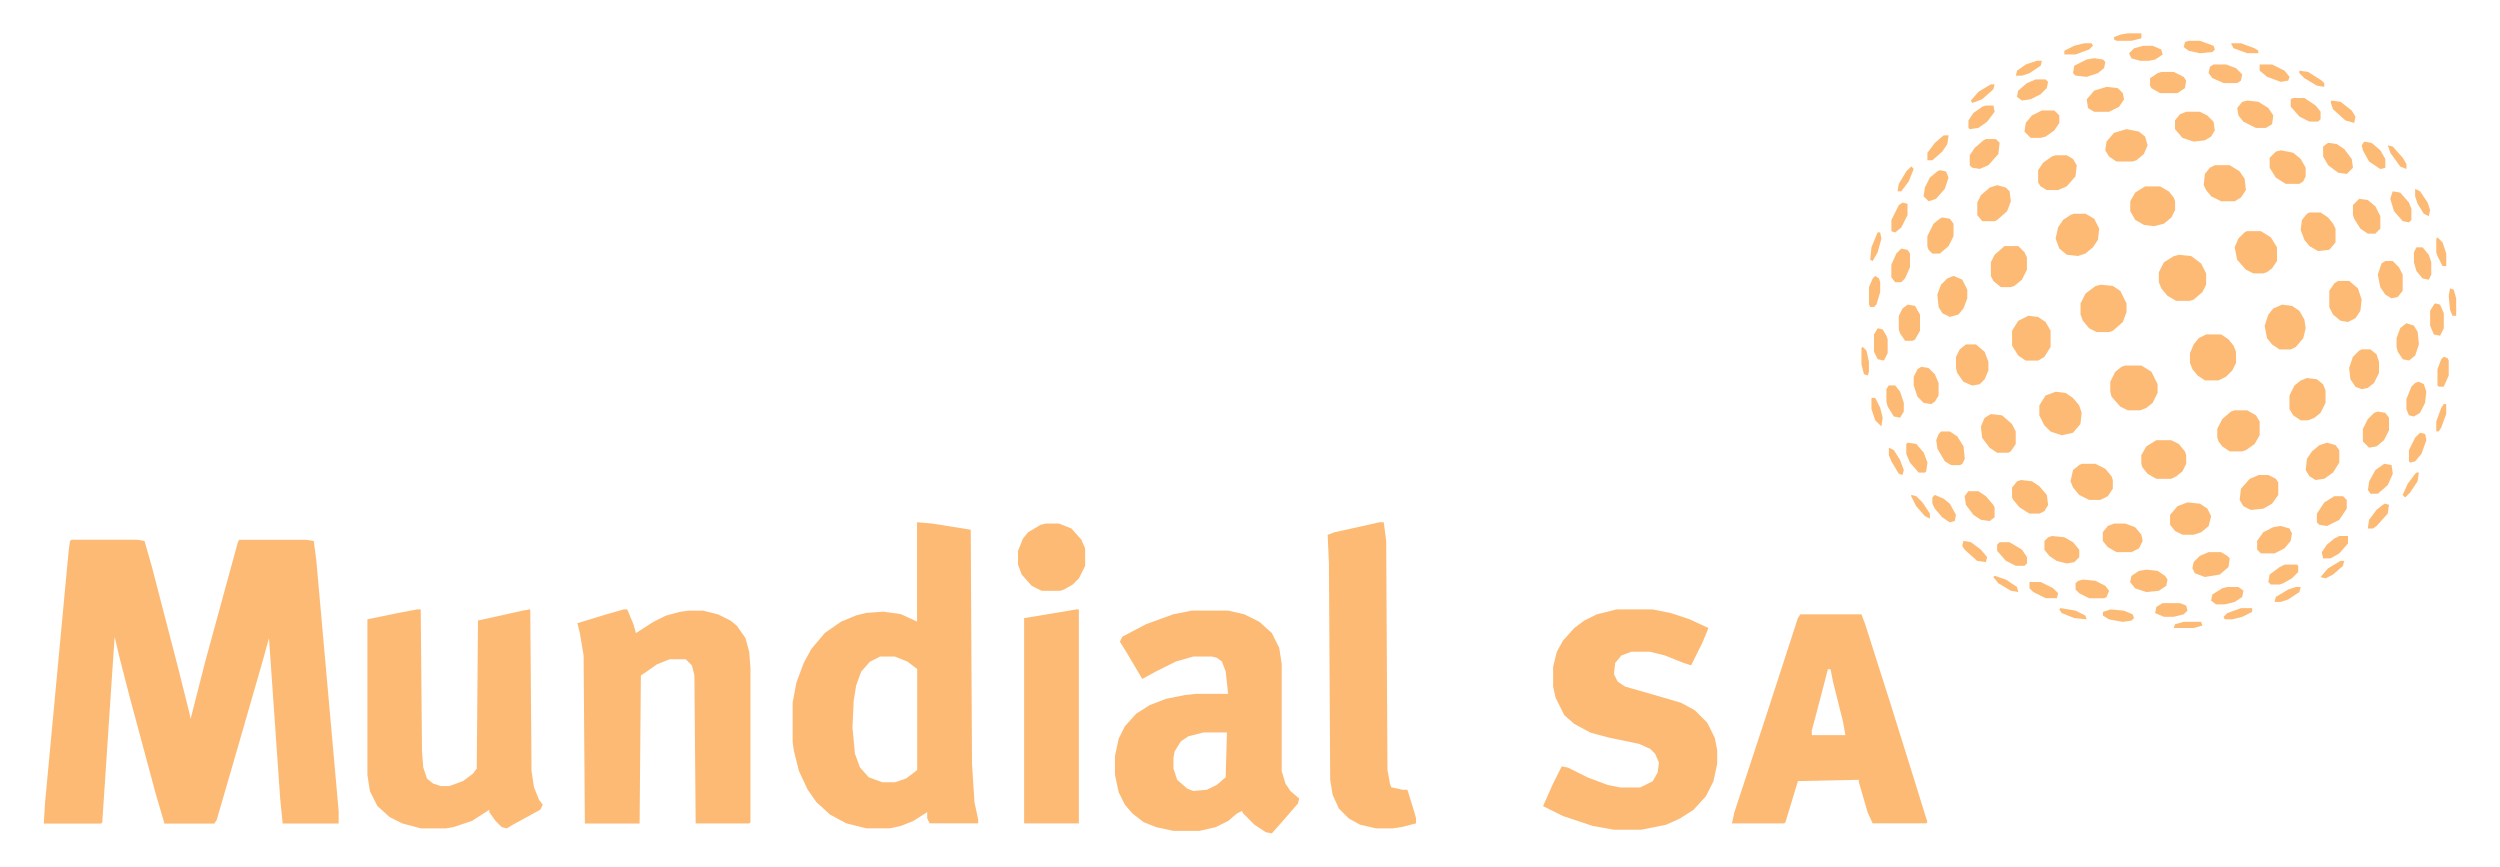 <?xml version="1.0" encoding="UTF-8"?>
<svg id="Layer_1" xmlns="http://www.w3.org/2000/svg" version="1.1" viewBox="0 0 375 130">
  <!-- Generator: Adobe Illustrator 29.1.0, SVG Export Plug-In . SVG Version: 2.1.0 Build 142)  -->
  <defs>
    <style>
      .st0 {
        fill: #fdba74;
      }
    </style>
  </defs>
  <path class="st0" d="M10.67,80.96h9.89l1.12.19,1.12,3.92,3.92,15.12,1.68,6.72.19.93,2.24-8.77,4.85-17.73.19-.37h10.08l1.12.19.37,2.8,3.36,37.7v1.87h-8.4l-.37-3.73-1.68-24.07-.93,3.36-3.55,12.32-3.36,11.57-.37.56h-7.47l-1.31-4.48-3.92-14.56-1.49-5.79-.75-3.17-.37,5.41-1.49,22.4-.19.19H6.57l.19-3.17,3.55-37.88.19-1.31.19-.19h0Z"/>
  <path class="st0" d="M137.58,78.34l2.24.19,5.79.93.19,35.08.37,5.79.56,2.61v.56h-7.28l-.37-.75v-.93l-2.05,1.31-1.87.75-1.68.37h-3.55l-2.99-.75-2.43-1.31-2.05-1.87-1.31-1.87-1.31-2.8-.75-2.99-.19-1.31v-5.97l.56-2.99,1.12-2.99,1.12-2.05,2.05-2.43,2.43-1.68,2.24-.93,1.49-.37,2.61-.19,2.61.37,2.43,1.12v-14.93h0ZM131.98,98.5l-1.49.75-1.31,1.49-.75,2.05-.37,2.24-.19,4.1.37,3.92.75,2.05,1.31,1.49,2.05.75h1.87l1.68-.56,1.49-1.12.19-.19v-15.12l-1.49-1.12-1.87-.75h-2.24Z"/>
  <path class="st0" d="M178.82,91.59h5.41l2.43.56,2.24,1.12,1.87,1.68,1.12,2.24.37,2.43v16.05l.56,1.87.75,1.12,1.31,1.12-.19.75-2.43,2.8-1.49,1.68-.93-.19-1.68-1.12-1.68-1.68-.19-.37-.75.37-1.31,1.12-1.87.93-2.43.56h-3.92l-2.61-.56-1.87-.75-1.68-1.31-1.12-1.31-.93-1.87-.56-2.61v-2.8l.56-2.61.93-1.87,1.68-1.87,2.05-1.31,2.43-.93,2.8-.56,1.68-.19h4.85l-.37-3.36-.56-1.49-.75-.56-.75-.19h-2.8l-2.61.75-2.99,1.49-2.05,1.12-2.43-4.1-.93-1.49.37-.75,3.55-1.87,4.1-1.49,2.8-.56h0ZM180.5,109.88l-2.24.56-1.12.75-.93,1.49-.19.93v1.68l.56,1.68,1.49,1.31.93.37,2.05-.19,1.49-.75,1.31-1.12.19-6.72h-3.55,0Z"/>
  <path class="st0" d="M93.53,91.41h.56l.93,2.24.37,1.31,2.61-1.68,1.87-.93,2.05-.56,1.31-.19h2.24l2.24.56,1.87.93.93.75,1.31,1.87.56,2.05.19,2.43v23.14l-.19.19h-8.03l-.19-22.21-.37-1.49-.93-.93h-2.43l-1.87.75-1.87,1.31-.56.37-.19,22.21h-8.21l-.19-25.2-.56-3.36-.37-1.49,4.29-1.31,2.61-.75h0Z"/>
  <path class="st0" d="M62.55,91.41h.56l.19,21.27.19,2.43.56,1.68.93.75,1.12.37h1.31l2.05-.75,1.49-1.12.56-.75.19-22.21,6.72-1.49,1.12-.19.19,24.26.37,2.43.75,1.87.56.75-.37.75-4.1,2.24-.93.56-.75-.19-.93-.93-.93-1.31v-.37l-2.61,1.68-2.8.93-1.12.19h-3.73l-2.8-.75-1.87-.93-1.87-1.68-1.12-2.24-.37-2.43v-23.33l4.48-.93,2.99-.56h0Z"/>
  <path class="st0" d="M242.46,91.41h5.41l2.8.56,2.8.93,2.8,1.31-.93,2.24-1.68,3.36-1.12-.37-2.8-1.12-2.24-.56h-2.8l-1.49.56-.93,1.12-.19,1.68.56,1.12,1.12.75,3.92,1.12,4.48,1.31,2.05,1.12,1.87,1.87,1.12,2.24.37,1.87v2.05l-.56,2.61-1.12,2.24-1.87,2.05-2.05,1.31-2.05.93-3.73.75h-4.1l-3.17-.56-4.48-1.49-2.99-1.49,1.49-3.36,1.31-2.61.93.19,2.99,1.49,2.99,1.12,1.87.37h2.99l1.87-.93.75-1.31.19-1.49-.56-1.31-.75-.75-1.68-.75-4.48-.93-2.8-.75-2.43-1.31-1.49-1.31-1.31-2.61-.37-1.68v-2.99l.56-2.24.93-1.68,1.68-1.87,1.49-1.12,1.87-.93,2.99-.75h0Z"/>
  <path class="st0" d="M270.08,92.15h9.14l.56,1.49,3.92,12.32,3.73,11.94,1.68,5.41-.19.19h-8.03l-.75-1.68-1.31-4.48v-.37l-9.14.19-1.87,6.16-.19.19h-7.84l.37-1.68,4.67-14.18,2.61-8.03,2.24-6.9.37-.56h0ZM274.19,100.37l-2.05,7.84-.37,1.31v.75h5.04l-.37-2.05-1.49-5.97-.37-1.87h-.37,0Z"/>
  <path class="st0" d="M206.81,78.34h.75l.37,2.8.19,34.34.37,2.05.19.56,1.68.37h.75l.93,2.99.37,1.31v.75l-2.24.56-1.31.19h-2.43l-2.43-.56-1.68-.93-1.49-1.49-.93-2.05-.37-2.24-.19-32.47-.19-4.29.93-.37,6.72-1.49h0Z"/>
  <path class="st0" d="M161.46,91.41h.37v32.1h-8.21v-30.79l6.72-1.12,1.12-.19Z"/>
  <path class="st0" d="M156.8,78.53h2.05l1.87.75,1.49,1.68.56,1.31v2.61l-.93,1.87-.93.93-1.31.75-.56.19h-2.8l-1.49-.75-1.49-1.68-.56-1.49v-2.05l.75-1.87.75-.93,1.87-1.12.75-.19h0Z"/>
  <path class="st0" d="M326.81,38.22l1.87.19,1.49,1.12.75,1.49v1.68l-.56,1.12-1.31,1.12-.56.19h-2.05l-1.31-.75-.93-1.12-.37-.93v-1.49l.75-1.49,1.49-.93.75-.19h0Z"/>
  <path class="st0" d="M315.06,42.7l1.87.19,1.12.75.93,1.87v1.31l-.56,1.49-1.49,1.31-.56.19h-1.87l-1.12-.56-.93-1.12-.37-.93v-1.68l.75-1.49,1.49-1.12.75-.19h0Z"/>
  <path class="st0" d="M330.92,50.16h2.24l1.12.75.75.93.37.93v1.68l-.56,1.12-.93.93-1.12.56h-2.05l-1.12-.75-.75-.93-.37-.93v-1.49l.56-1.31.75-.93,1.12-.56h0Z"/>
  <path class="st0" d="M318.79,54.83h2.43l1.49.93.93,1.87v1.31l-.75,1.49-.93.75-.93.37h-1.87l-1.12-.56-1.31-1.49-.19-.75v-1.49l.75-1.49.93-.75.56-.19h0Z"/>
  <path class="st0" d="M321.77,27.96h2.24l1.31.75.75.93.19.56v1.31l-.56,1.12-1.12.93-1.49.37-1.49-.19-1.31-.75-.75-1.31v-1.49l.75-1.31,1.49-.93h0Z"/>
  <path class="st0" d="M337.08,34.67h2.05l1.49.93.93,1.49v2.05l-.75,1.12-.75.56-.56.19h-1.49l-1.12-.56-1.31-1.49-.37-1.87.56-1.31.93-.93.37-.19h0Z"/>
  <path class="st0" d="M342.3,45.69l1.49.19,1.12.75.75,1.31.19,1.31-.37,1.49-1.12,1.31-.75.37h-1.68l-1.12-.75-.75-.93-.37-1.87.56-1.68.75-.93,1.31-.56h0Z"/>
  <path class="st0" d="M311.14,32.06h1.68l1.31.75.75,1.49-.19,1.68-.75,1.12-1.12.93-1.12.37-1.68-.19-1.12-.93-.56-1.49.37-1.68.75-1.12,1.12-.75.56-.19h0Z"/>
  <path class="st0" d="M323.45,66.03h2.24l1.12.56.93,1.12.19.56v1.31l-.56,1.12-.93.75-.75.37h-2.24l-1.31-.75-.75-.93-.19-.56v-1.31l.75-1.31,1.49-.93h0Z"/>
  <path class="st0" d="M304.23,47.36l1.49.19,1.12.75.75,1.31v2.43l-.93,1.49-.93.56h-1.87l-1.12-.75-.93-1.49v-2.24l.93-1.49,1.49-.75h0Z"/>
  <path class="st0" d="M335.21,61.55h1.87l1.31.75.56.93v2.05l-.75,1.31-1.31.93-.56.19h-1.87l-1.12-.75-.56-.75-.19-.56v-1.31l.75-1.49,1.31-1.12.56-.19h0Z"/>
  <path class="st0" d="M308.34,58.75l1.49.19,1.12.75.93,1.12.37,1.12-.19,1.68-1.12,1.31-1.68.37-1.68-.56-.93-.93-.75-1.49v-1.49l.93-1.49,1.49-.56h0Z"/>
  <path class="st0" d="M332.22,24.78h2.24l1.49.93.75,1.12.19,1.68-.75,1.12-.93.56h-2.05l-1.49-.75-.75-.93-.37-.75.19-1.68.75-.93.75-.37Z"/>
  <path class="st0" d="M346.04,56.7l1.49.19.93.75.37.93v1.87l-.75,1.49-.93.75-.93.37h-1.12l-1.12-.75-.56-.93v-2.05l.75-1.49.93-.75.93-.37h0Z"/>
  <path class="st0" d="M300.69,36.91h2.05l.93.93.37.75v1.87l-.75,1.49-1.12.93-.56.19h-1.49l-1.12-.93-.37-.75v-2.05l.56-1.12,1.49-1.31h0Z"/>
  <path class="st0" d="M312.26,69.57h2.05l1.49.75.93,1.12.19.56v1.31l-.75,1.12-1.12.56h-1.68l-1.49-.75-.93-1.12-.37-.93.37-1.68.93-.75.37-.19Z"/>
  <path class="st0" d="M308.34,23.29h1.68l.93.56.56.93-.19,1.68-1.31,1.49-1.31.56h-1.68l-.93-.56-.37-.56v-1.87l.75-1.12,1.31-.93.56-.19h0Z"/>
  <path class="st0" d="M318.97,19.37l1.87.37.93.75.37,1.31-.56,1.31-1.12.93-.56.19h-2.43l-1.12-.75-.56-.93.19-1.31,1.12-1.31,1.87-.56h0Z"/>
  <path class="st0" d="M350.7,42.14h1.68l1.31,1.12.56,1.68-.19,1.68-.75,1.12-1.12.56-1.12-.19-1.12-.93-.56-1.12v-2.43l.75-1.12.56-.37h0Z"/>
  <path class="st0" d="M346.41,31.87h1.68l1.12.75.75.93.37.75v2.05l-.93,1.12-1.68.19-1.31-.75-.75-.93-.56-1.49.19-1.49.75-.93.37-.19h0Z"/>
  <path class="st0" d="M338.76,71.25h1.49l1.12.56.37.56v1.87l-.93,1.31-1.31.75-1.87.19-1.12-.56-.56-.93.19-1.68,1.31-1.49,1.31-.56h0Z"/>
  <path class="st0" d="M294.9,51.66h1.49l1.31,1.12.56,1.49v1.31l-.56,1.31-.75.75-1.12.19-1.31-.56-.93-1.31-.19-.75v-1.68l.56-1.12.93-.75h0Z"/>
  <path class="st0" d="M328.12,75.36l1.87.19,1.12.75.56,1.12-.37,1.49-1.12.93-1.12.37h-1.68l-1.12-.56-.75-.93v-1.49l1.12-1.31,1.49-.56h0Z"/>
  <path class="st0" d="M298.63,62.11l1.68.19,1.49,1.31.56,1.12v1.87l-.75,1.12-.37.19h-1.68l-1.12-.75-1.12-1.49-.19-1.68.56-1.31.93-.56h0Z"/>
  <path class="st0" d="M327.93,16.76h2.05l1.12.56.93.93.19,1.31-.56.93-.93.56-1.68.19-1.68-.56-1.12-1.31v-1.31l.75-.93.93-.37h0Z"/>
  <path class="st0" d="M342.11,22.54l1.87.37,1.12.93.75,1.31v1.31l-.37.75-.56.37h-2.05l-1.49-.93-.93-1.49v-1.49l.93-.93.75-.19h0Z"/>
  <path class="st0" d="M354.24,52.4h1.31l.93.75.37,1.12v1.68l-.75,1.49-.93.75-.93.19-.93-.37-.75-1.12-.19-1.68.56-1.68.93-.93.37-.19h0Z"/>
  <path class="st0" d="M293.03,41.39l1.31.56.75,1.49v1.31l-.56,1.49-.75.93-1.31.37-1.12-.56-.56-.93-.19-1.87.56-1.49.93-.93.93-.37h0Z"/>
  <path class="st0" d="M299.57,27.77l1.31.37.56.56.19,1.49-.56,1.49-1.49,1.31-.37.19h-1.87l-.75-.93v-1.87l.56-1.12,1.31-1.12,1.12-.37h0Z"/>
  <path class="st0" d="M349.02,66.4l1.31.37.56.75v1.87l-.93,1.49-1.31.93-1.31.19-.93-.56-.56-.93.19-1.68.75-1.12,1.12-.93,1.12-.37h0Z"/>
  <path class="st0" d="M317.11,78.53h1.68l1.49.56.93,1.12.19.93-.56,1.12-1.12.56h-2.24l-1.31-.75-.75-.93v-1.31l.75-.93.93-.37h0Z"/>
  <path class="st0" d="M303.11,72l1.68.19,1.12.75,1.12,1.31.19,1.49-.56.93-.75.37h-1.49l-1.49-.93-.93-1.12-.19-.37v-1.49l.75-.93.56-.19h0Z"/>
  <path class="st0" d="M337.08,15.08l1.68.19,1.49.93.75,1.12-.19,1.31-.93.56h-1.49l-1.87-.93-.75-.93-.19-1.12.75-.93.75-.19h0Z"/>
  <path class="st0" d="M306.28,16.57h1.87l.75.75v1.12l-.75,1.12-1.31.93-.75.19h-1.49l-.93-.93.19-1.31.93-1.12,1.49-.75h0Z"/>
  <path class="st0" d="M353.87,29.82l1.31.19,1.12.93.75,1.49v1.87l-.75.75h-1.12l-1.12-.75-.93-1.49-.19-.56v-1.49l.93-.93h0Z"/>
  <path class="st0" d="M315.99,13.03l1.68.19.75.75.19.93-.75,1.12-1.49.75h-2.24l-.93-.56-.19-1.31,1.12-1.31,1.87-.56h0Z"/>
  <path class="st0" d="M288.18,55.02l1.12.19.93.93.56,1.31v1.87l-.56.93-.56.37-1.12-.19-.93-.93-.56-1.68v-1.31l.56-1.12.56-.37h0Z"/>
  <path class="st0" d="M357.79,39.15h1.12l.93.93.56,1.12v2.43l-.75.93-.93.19-.93-.56-.75-1.12-.37-1.87.56-1.68.56-.37h0Z"/>
  <path class="st0" d="M356.67,61.73l1.12.19.56.75v1.87l-.75,1.49-1.12.93-1.12.19-.93-.93v-1.87l.75-1.49.93-.93.56-.19h0Z"/>
  <path class="st0" d="M291.35,32.62l1.12.19.56.75v1.87l-.75,1.49-1.31,1.12h-1.12l-.56-.56-.19-.56v-1.49l.93-1.87.93-.75.37-.19h0Z"/>
  <path class="st0" d="M331.29,82.82h1.87l.93.56.37.37-.19,1.31-1.31,1.12-2.24.37-1.49-.56-.37-.75.19-.93.93-.93,1.31-.56h0Z"/>
  <path class="st0" d="M307.78,80.4l1.87.19,1.31.75.93,1.12v1.12l-.75.75-1.12.19-1.49-.37-1.12-.75-.75-.93v-1.31l.56-.56.56-.19h0Z"/>
  <path class="st0" d="M342.11,78.9l1.31.37.37.75-.19,1.12-.93,1.12-1.49.75h-2.05l-.56-.56v-1.31l.93-1.31,1.49-.75,1.12-.19h0Z"/>
  <path class="st0" d="M291.17,64.72h1.31l1.12.75.93,1.49.19,1.87-.37.75-.37.19h-1.31l-.93-.56-1.12-1.87-.19-1.31.37-.93.37-.37h0Z"/>
  <path class="st0" d="M349.21,21.42l1.31.19,1.12.75,1.12,1.49.19,1.31-.93.93-1.31-.19-1.49-1.12-.75-1.31v-1.49l.75-.56h0Z"/>
  <path class="st0" d="M360.97,48.48l1.12.37.56.93.19,1.87-.56,1.68-.93.75-.93-.19-.75-1.12-.19-.75v-1.31l.56-1.49.93-.75h0Z"/>
  <path class="st0" d="M286.13,45.69l1.12.19.75,1.31v2.43l-.75,1.31-.37.19h-1.12l-.75-1.12-.19-.56v-2.05l.56-1.12.75-.56h0Z"/>
  <path class="st0" d="M324.2,10.79h1.87l1.49.75.37.56-.19,1.12-1.12.75h-2.61l-1.31-.75-.19-.37v-1.12l1.12-.75s.56-.19.56-.19Z"/>
  <path class="st0" d="M297.89,20.86h1.49l.56.56-.19,1.68-1.49,1.68-1.31.56-1.12-.19-.37-.37v-1.49l.75-1.12,1.31-1.12.37-.19h0Z"/>
  <path class="st0" d="M321.96,85.44l1.68.19,1.12.75.37.56-.19.93-1.12.75-1.87.19-1.68-.56-.75-.93.19-.93,1.12-.75,1.12-.19h0Z"/>
  <path class="st0" d="M350.14,74.43h1.31l.56.56v1.31l-1.12,1.68-1.87.93-1.12-.19-.37-.37v-1.31l1.12-1.68,1.49-.93h0Z"/>
  <path class="st0" d="M295.27,73.68h1.49l1.12.75,1.12,1.31.19.37v1.49l-.75.56-1.31-.19-1.12-.75-1.12-1.49-.19-1.31.56-.75h0Z"/>
  <path class="st0" d="M362.83,57.26l.75.37.37,1.12-.19,1.68-.75,1.49-.93.56-.75-.19-.37-.93v-1.49l.75-1.87.56-.56.56-.19h0Z"/>
  <path class="st0" d="M343.98,14.7h1.68l1.68,1.12.75.93v1.12l-.37.37h-1.31l-1.49-.75-1.31-1.49v-1.12l.37-.19h0Z"/>
  <path class="st0" d="M332.04,9.67h1.87l1.49.56.93.93-.19.93-.56.37h-2.05l-1.68-.75-.56-.75.19-.93.56-.37h0Z"/>
  <path class="st0" d="M285.2,37.29l.93.19.37.56v2.05l-.75,1.68-.56.56h-.93l-.56-.75v-1.87l.75-1.68.75-.75h0Z"/>
  <path class="st0" d="M357.61,69.57l1.12.19.19,1.31-.75,1.68-1.49,1.31h-1.12l-.37-.56.19-1.31.93-1.68,1.31-.93h0Z"/>
  <path class="st0" d="M290.98,25.53l.93.19.37.93-.56,1.68-1.31,1.49-1.12.37-.75-.75.19-1.31.75-1.49,1.12-.93.37-.19h0Z"/>
  <path class="st0" d="M299.94,81.33h1.49l1.87,1.12.75,1.12v.93l-.37.37h-1.31l-1.49-.75-1.31-1.49v-.93l.37-.37h0Z"/>
  <path class="st0" d="M312.44,86.93l1.87.19,1.49.75.56.75-.37.93-.37.19h-2.24l-1.49-.75-.56-.56v-.93l.37-.37.75-.19h0Z"/>
  <path class="st0" d="M314.12,8.73l1.31.19.37.37-.19.93-.93.75-1.68.56-1.68-.19-.37-.37.19-1.12,1.87-.93,1.12-.19h0Z"/>
  <path class="st0" d="M305.35,11.91h1.49l.37.37-.19.93-.93.93-1.49.75-1.31.19-.75-.56.19-.93,1.31-1.12,1.31-.56h0Z"/>
  <path class="st0" d="M362.46,37.1h.93l.93,1.12.37,1.12v1.87l-.37.75-.93-.19-.93-1.12-.37-1.31v-1.49l.37-.75h0Z"/>
  <path class="st0" d="M283.33,57.81h.93l.75.93.56,1.68v1.31l-.56.93-.93-.19-.93-1.49-.19-.75v-1.87l.37-.56h0Z"/>
  <path class="st0" d="M358.91,28.7l1.12.19,1.31,1.49.37.93v1.68l-.37.37-.93-.19-1.31-1.49-.56-1.87s.37-1.12.37-1.12Z"/>
  <path class="st0" d="M286.13,66.4l1.31.19,1.12,1.31.56,1.49-.19,1.31-.19.19h-.93l-1.31-1.49-.56-1.31v-1.49l.19-.19Z"/>
  <path class="st0" d="M334.09,88.05h1.68l.75.56-.19.93-1.12.75-1.49.37h-1.31l-.75-.56.19-.93,1.49-.93.75-.19Z"/>
  <path class="st0" d="M342.67,84.69h1.87l.19.19v.93l-.93.93-1.31.75-.56.19h-1.31l-.37-.37.19-1.12,1.49-1.12.75-.37h0Z"/>
  <path class="st0" d="M321.4,6.87h1.49l1.31.56.19.75-1.12.75-.93.19h-1.31l-1.31-.37-.37-.75.75-.75,1.31-.37h0Z"/>
  <path class="st0" d="M297.89,15.83h1.12l.19.93-1.12,1.49-1.31.93-1.31.19-.19-.19v-1.12l.75-1.12,1.31-.93.56-.19h0Z"/>
  <path class="st0" d="M354.62,21.24l1.12.19,1.31,1.12.75,1.31v1.31l-.75.19-1.68-1.12-.93-1.68-.19-.75.37-.56h0Z"/>
  <path class="st0" d="M281.65,49.23l.75.19.56.93.19.56v2.05l-.56,1.12-.93-.19-.56-1.12v-2.61l.56-.93Z"/>
  <path class="st0" d="M365.26,45.5l.75.19.56,1.31v2.24l-.56,1.12-.93-.19-.56-1.31v-2.24l.56-.93.19-.19h0Z"/>
  <path class="st0" d="M324.39,90.47h2.61l.93.37.19.75-.56.56-1.49.37h-1.49l-1.31-.56.19-.93.93-.56h0Z"/>
  <path class="st0" d="M350.89,80.4h1.31v1.12l-1.31,1.49-1.31.75h-1.12l-.19-.93.75-1.12,1.12-.93.75-.37h0Z"/>
  <path class="st0" d="M290.23,74.24l1.31.56.93.75.93,1.68-.19.93-.75.19-1.12-.75-1.12-1.31-.37-.75v-.93l.37-.37h0Z"/>
  <path class="st0" d="M338.94,9.67h1.87l1.87.93.75.93-.19.56-1.12.19-2.05-.75-1.12-.93v-.93h0Z"/>
  <path class="st0" d="M363.02,64.91l.75.19.19.93-.75,2.05-.93,1.12-.75.19-.19-.19v-1.68l.93-1.87.75-.75h0Z"/>
  <path class="st0" d="M285.38,30.38l.75.19v1.68l-.93,1.87-.93.75-.56-.19v-1.68l1.12-2.24s.56-.37.56-.37Z"/>
  <path class="st0" d="M304.42,87.3h1.68l1.87.93.75.75-.19.75h-1.68l-1.87-.93-.56-.56v-.93h0Z"/>
  <path class="st0" d="M328.31,6.12h1.68l2.05.75.19.56-.37.37-1.87.19-1.68-.37-.75-.56.19-.75.56-.19h0Z"/>
  <path class="st0" d="M349.77,15.08l1.31.19,1.68,1.31.56.93-.19.93-1.31-.37-1.87-1.68-.37-1.12.19-.19h0Z"/>
  <path class="st0" d="M291.54,20.3h.75l-.19,1.31-.75,1.12-1.49,1.31h-.75v-1.12l1.12-1.49,1.31-1.12h0Z"/>
  <path class="st0" d="M366.56,53.52l.56.19.19.37v2.24l-.75,1.68h-.75l-.19-.19v-2.43l.56-1.49.37-.37h0Z"/>
  <path class="st0" d="M357.79,75.54l.56.19-.19,1.31-1.68,1.87-.56.37h-.75l.19-1.31,1.12-1.49.93-.75.37-.19h0Z"/>
  <path class="st0" d="M281.28,41.39l.56.37.19.56v1.49l-.56,1.87-.37.37h-.56l-.19-.37v-2.61l.56-1.31.37-.37h0Z"/>
  <path class="st0" d="M316.55,91.41l2.05.19,1.31.56.19.56-.37.37-1.31.19-2.05-.37-.93-.56v-.56l1.12-.37h0Z"/>
  <path class="st0" d="M294.53,81.14l1.12.19,1.49,1.12.93,1.12-.19.75-1.31-.19-1.87-1.68-.37-.56.19-.75h0Z"/>
  <path class="st0" d="M362.27,28.33l.75.37,1.12,1.68.37,1.12-.19.93-.75-.37-.93-1.49-.37-1.12s0-1.12,0-1.12Z"/>
  <path class="st0" d="M305.54,9.11h.75l-.19.75-1.68,1.12-1.12.37h-.93l.19-.75,1.31-.93,1.68-.56h0Z"/>
  <path class="st0" d="M312.63,6.49h1.12l.19.37-.56.56-2.05.75h-1.68v-.56l1.49-.75s1.49-.37,1.49-.37Z"/>
  <path class="st0" d="M336.14,91.22h1.68v.56l-1.49.75-1.49.37h-1.12l-.19-.37.56-.56,2.05-.75Z"/>
  <path class="st0" d="M365.63,35.61l.75.75.56,1.68v1.87h-.56l-.75-1.49-.19-.56v-2.05l.19-.19Z"/>
  <path class="st0" d="M344.35,88.05h.75l-.19.75-1.68,1.12-1.12.37h-.93l.19-.75,1.87-1.12,1.12-.37h0Z"/>
  <path class="st0" d="M280.72,59.68h.56l.75,1.49.37,1.49-.19,1.31-.93-.93-.56-1.68v-1.68h0Z"/>
  <path class="st0" d="M283.33,67.15l.75.37.93,1.49.56,1.49-.19.75-.56-.19-1.12-1.87-.37-.93v-1.12h0Z"/>
  <path class="st0" d="M344.91,10.6l1.31.19,2.05,1.31.37.37v.56l-1.12-.19-1.87-1.12-.75-.75v-.37h0Z"/>
  <path class="st0" d="M319.16,5h2.05v.75l-1.49.37h-2.24l-.37-.19v-.37l.93-.37,1.12-.19h0Z"/>
  <path class="st0" d="M298.63,12.65h.56l-.19.75-1.68,1.49-1.49.56-.19-.37,1.12-1.31,1.87-1.12h0Z"/>
  <path class="st0" d="M334.65,6.49h1.49l2.05.75.56.37v.37h-1.68l-2.05-.75-.37-.75Z"/>
  <path class="st0" d="M358.17,21.8l.75.19,1.49,1.68.56.93v.75l-.93-.37-1.49-2.05s-.37-1.12-.37-1.12Z"/>
  <path class="st0" d="M279.41,52.03l.56.56.37,1.68v1.49l-.19.56-.56-.19-.37-1.49v-2.43l.19-.19h0Z"/>
  <path class="st0" d="M281.65,34.86h.37l.19.93-.56,2.05-.75,1.31-.37-.19.19-1.87.93-2.24h0Z"/>
  <path class="st0" d="M286.69,74.24l.75.19.93.93,1.12,1.68v.75l-.75-.37-1.31-1.49-.75-1.49v-.19h0Z"/>
  <path class="st0" d="M351.07,84.13h.56l-.19.75-1.49,1.31-1.12.56-.75-.19,1.12-1.31,1.87-1.12Z"/>
  <path class="st0" d="M366.56,60.61h.37v1.49l-.75,2.05-.37.56h-.37v-1.49l.75-2.05.37-.56Z"/>
  <path class="st0" d="M367.5,43.26l.56.19.37,1.31v2.61h-.56l-.37-.93-.19-2.05.19-1.12h0Z"/>
  <path class="st0" d="M286.69,24.97l.37.37-.75,1.87-1.12,1.49h-.56l.19-1.12,1.12-1.87.75-.75h0Z"/>
  <path class="st0" d="M309.08,91.22l2.24.37,1.49.75.19.56-1.87-.19-1.87-.75-.37-.56.19-.19h0Z"/>
  <path class="st0" d="M362.46,70.88h.37l-.19,1.31-1.12,1.68-.75.75-.37-.37.75-1.68,1.12-1.49.19-.19Z"/>
  <path class="st0" d="M299.19,86.37l1.68.56,1.68,1.12.19.75-1.12-.19-1.87-1.12-.75-.93.19-.19h0Z"/>
  <path class="st0" d="M327.56,93.27h2.61l.19.56-1.31.37h-2.99l.19-.56,1.31-.37Z"/>
</svg>